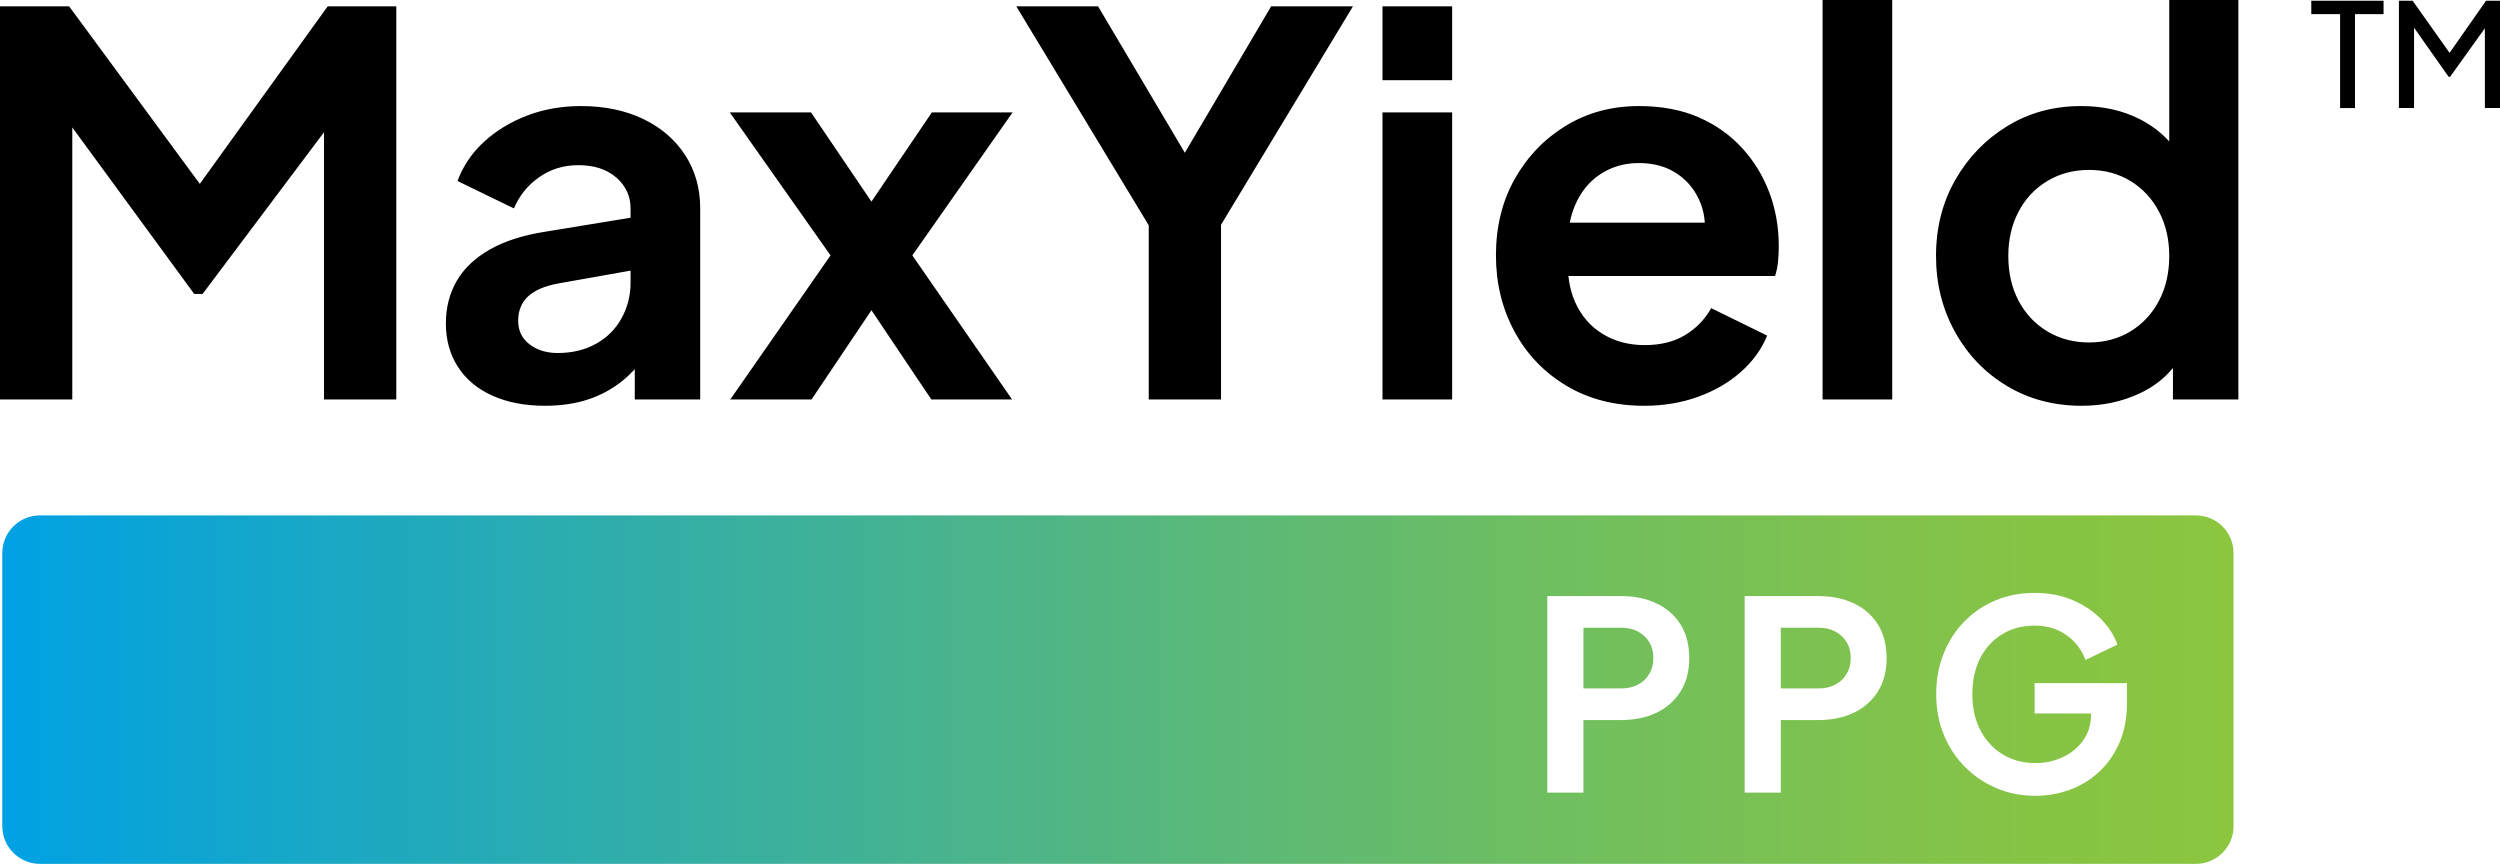 <?xml version="1.0" encoding="UTF-8"?>
<svg id="Layer_2" data-name="Layer 2" xmlns="http://www.w3.org/2000/svg" xmlns:xlink="http://www.w3.org/1999/xlink" viewBox="0 0 663.287 229.198">
  <defs>
    <style>
      .cls-1 {
        fill: url(#linear-gradient);
      }
    </style>
    <linearGradient id="linear-gradient" x1=".608" y1="182.968" x2="592.594" y2="182.968" gradientUnits="userSpaceOnUse">
      <stop offset="0" stop-color="#00a1e4"/>
      <stop offset=".147" stop-color="#1aa8c4"/>
      <stop offset=".437" stop-color="#4bb48b"/>
      <stop offset=".686" stop-color="#6ebe61"/>
      <stop offset=".881" stop-color="#84c348"/>
      <stop offset=".999" stop-color="#8cc63f"/>
    </linearGradient>
  </defs>
  <g id="graphics">
    <g>
      <path d="M53.012,48.78L18.34,1.68H0v104.3h19.18V33.807l32.34,44.173h2.24l32.199-42.895v70.895h19.181V1.68h-18.2l-33.927,47.1ZM170.658,31.57c-4.76-2.286-10.268-3.43-16.52-3.43-5.135,0-9.895.84-14.281,2.52-4.388,1.68-8.189,3.99-11.409,6.93s-5.578,6.418-7.07,10.43l14.979,7.28c1.4-3.36,3.617-6.112,6.65-8.26,3.032-2.146,6.51-3.22,10.43-3.22,4.201,0,7.561,1.098,10.08,3.29,2.521,2.194,3.78,4.924,3.78,8.19v2.467l-22.54,3.693c-5.974.934-10.92,2.52-14.84,4.76-3.92,2.24-6.838,5.018-8.75,8.33-1.914,3.314-2.87,7.07-2.87,11.27,0,4.388,1.072,8.238,3.22,11.55,2.146,3.314,5.202,5.858,9.17,7.63,3.967,1.772,8.61,2.66,13.931,2.66,4.2,0,8.002-.56,11.409-1.68,3.406-1.12,6.486-2.8,9.24-5.04,1.121-.913,2.16-1.923,3.15-2.991v8.031h17.359v-50.68c0-5.32-1.329-10.032-3.989-14.14-2.66-4.106-6.37-7.302-11.13-9.59ZM167.298,75.04c0,3.36-.794,6.488-2.38,9.38-1.588,2.894-3.85,5.158-6.79,6.79-2.94,1.634-6.323,2.45-10.149,2.45-2.988,0-5.484-.77-7.49-2.31-2.008-1.54-3.01-3.616-3.01-6.23,0-2.706.885-4.876,2.66-6.51,1.771-1.632,4.479-2.776,8.119-3.43l19.04-3.382v3.242ZM247.236,29.82l-16.03,23.669-16.03-23.669h-21.56l26.739,37.94-26.6,38.22h21.561l15.89-23.672,15.89,23.672h21.42l-26.459-38.22,26.6-37.94h-21.42ZM314.356,40.525L291.336,1.68h-21.699l35.14,58.1v46.2h19.18v-46.34L358.956,1.68h-21.7l-22.9,38.845ZM366.795,105.98h18.479V29.82h-18.479v76.16ZM366.795,21.28h18.479V1.68h-18.479v19.6ZM462.135,39.2c-3.175-3.452-7.024-6.16-11.551-8.12-4.527-1.96-9.777-2.94-15.75-2.94-7.188,0-13.628,1.728-19.32,5.18-5.693,3.454-10.219,8.144-13.58,14.07-3.359,5.928-5.039,12.718-5.039,20.37,0,7.375,1.631,14.094,4.9,20.16,3.266,6.068,7.861,10.874,13.789,14.42,5.926,3.548,12.811,5.32,20.65,5.32,5.132,0,9.892-.794,14.279-2.38,4.387-1.586,8.166-3.78,11.34-6.58,3.172-2.8,5.507-6.02,7-9.66l-14.84-7.28c-1.68,2.988-3.989,5.368-6.93,7.14-2.939,1.774-6.51,2.66-10.71,2.66s-7.909-.98-11.13-2.94c-3.22-1.96-5.648-4.736-7.279-8.33-.983-2.16-1.596-4.52-1.852-7.07h54.842c.372-1.12.63-2.356.771-3.71.14-1.352.209-2.73.209-4.13,0-5.132-.84-9.916-2.52-14.35-1.68-4.432-4.107-8.376-7.279-11.83ZM416.487,59.08c.309-1.606.754-3.101,1.337-4.48,1.54-3.64,3.802-6.44,6.79-8.4,2.985-1.96,6.392-2.94,10.22-2.94,4.012,0,7.441.98,10.29,2.94,2.847,1.96,4.9,4.62,6.16,7.98.576,1.534.91,3.171,1.028,4.9h-35.825ZM483.555,105.98h18.479V0h-18.479v105.98ZM575.534,37.524c-2.196-2.403-4.825-4.395-7.91-5.955-4.528-2.286-9.685-3.43-15.47-3.43-7.28,0-13.814,1.774-19.6,5.32-5.789,3.548-10.385,8.308-13.791,14.28-3.408,5.974-5.109,12.694-5.109,20.16,0,7.374,1.68,14.094,5.039,20.16,3.361,6.068,7.957,10.85,13.791,14.35,5.832,3.5,12.436,5.25,19.81,5.25,5.506,0,10.592-1.074,15.261-3.22,3.599-1.655,6.58-3.929,8.959-6.807v8.347h17.36V0h-18.34v37.524ZM572.805,79.8c-1.82,3.454-4.341,6.16-7.561,8.12-3.221,1.96-6.885,2.94-10.99,2.94-4.107,0-7.794-.98-11.061-2.94-3.268-1.96-5.81-4.666-7.629-8.12-1.82-3.452-2.73-7.42-2.73-11.9,0-4.386.91-8.306,2.73-11.76,1.819-3.452,4.361-6.16,7.629-8.12,3.267-1.96,6.953-2.94,11.061-2.94,4.105,0,7.77.98,10.99,2.94,3.22,1.96,5.74,4.668,7.561,8.12,1.819,3.454,2.729,7.374,2.729,11.76,0,4.48-.91,8.448-2.729,11.9ZM659.593.189l-9.687,13.831-9.805-13.831h-3.631v28.474h4.013V7.349l9.174,13.033h.382l9.236-12.887v21.167h4.013V.189h-3.694ZM613.22,3.756h7.644v24.907h3.949V3.756h7.58V.189h-19.174v3.567Z"/>
      <path class="cls-1" d="M434.602,167.561c-1.26-.676-2.73-1.015-4.41-1.015h-10.08v16.1h10.08c1.68,0,3.15-.338,4.41-1.015,1.26-.676,2.25-1.621,2.975-2.835.723-1.213,1.085-2.613,1.085-4.2,0-1.633-.362-3.045-1.085-4.235-.725-1.19-1.715-2.123-2.975-2.8ZM486.961,167.561c-1.26-.676-2.73-1.015-4.41-1.015h-10.08v16.1h10.08c1.68,0,3.15-.338,4.41-1.015,1.26-.676,2.251-1.621,2.975-2.835.724-1.213,1.086-2.613,1.086-4.2,0-1.633-.362-3.045-1.086-4.235s-1.715-2.123-2.975-2.8ZM582.594,136.737H10.608c-5.523,0-10,4.477-10,10v72.461c0,5.523,4.477,10,10,10h571.985c5.522,0,10-4.477,10-10v-72.461c0-5.523-4.478-10-10-10ZM445.836,183.521c-1.564,2.45-3.699,4.317-6.404,5.6-2.707,1.284-5.834,1.925-9.381,1.925h-9.939v19.25h-9.59v-52.15h19.529c3.547,0,6.686.642,9.416,1.925,2.729,1.284,4.864,3.15,6.404,5.6s2.311,5.449,2.311,8.995c0,3.454-.782,6.405-2.346,8.855ZM498.196,183.521c-1.564,2.45-3.699,4.317-6.405,5.6-2.707,1.284-5.834,1.925-9.38,1.925h-9.94v19.25h-9.59v-52.15h19.53c3.546,0,6.685.642,9.415,1.925,2.73,1.284,4.865,3.15,6.404,5.6,1.541,2.45,2.311,5.449,2.311,8.995,0,3.454-.781,6.405-2.345,8.855ZM564.311,186.496c0,4.014-.677,7.56-2.029,10.64-1.354,3.08-3.186,5.67-5.495,7.77s-4.912,3.664-7.806,4.69c-2.894,1.026-5.879,1.54-8.959,1.54-3.734,0-7.188-.677-10.36-2.03-3.175-1.353-5.962-3.243-8.365-5.67-2.403-2.426-4.271-5.273-5.601-8.54-1.329-3.266-1.994-6.836-1.994-10.71,0-3.873.652-7.455,1.96-10.745,1.306-3.29,3.138-6.136,5.495-8.54,2.355-2.403,5.109-4.27,8.26-5.6s6.615-1.995,10.395-1.995c3.733,0,7.082.63,10.045,1.89,2.963,1.26,5.472,2.929,7.525,5.005,2.053,2.077,3.523,4.352,4.41,6.825l-8.471,4.06c-.979-2.66-2.648-4.841-5.004-6.545-2.357-1.703-5.192-2.555-8.506-2.555-3.267,0-6.148.77-8.645,2.31-2.497,1.54-4.434,3.664-5.811,6.37-1.377,2.707-2.064,5.88-2.064,9.52,0,3.64.711,6.825,2.135,9.555s3.395,4.865,5.915,6.405,5.413,2.31,8.681,2.31c2.612,0,5.039-.525,7.279-1.575s4.049-2.543,5.426-4.48c1.375-1.936,2.064-4.235,2.064-6.895v-.21h-14.98v-8.05h24.5v5.25Z"/>
    </g>
  </g>
</svg>